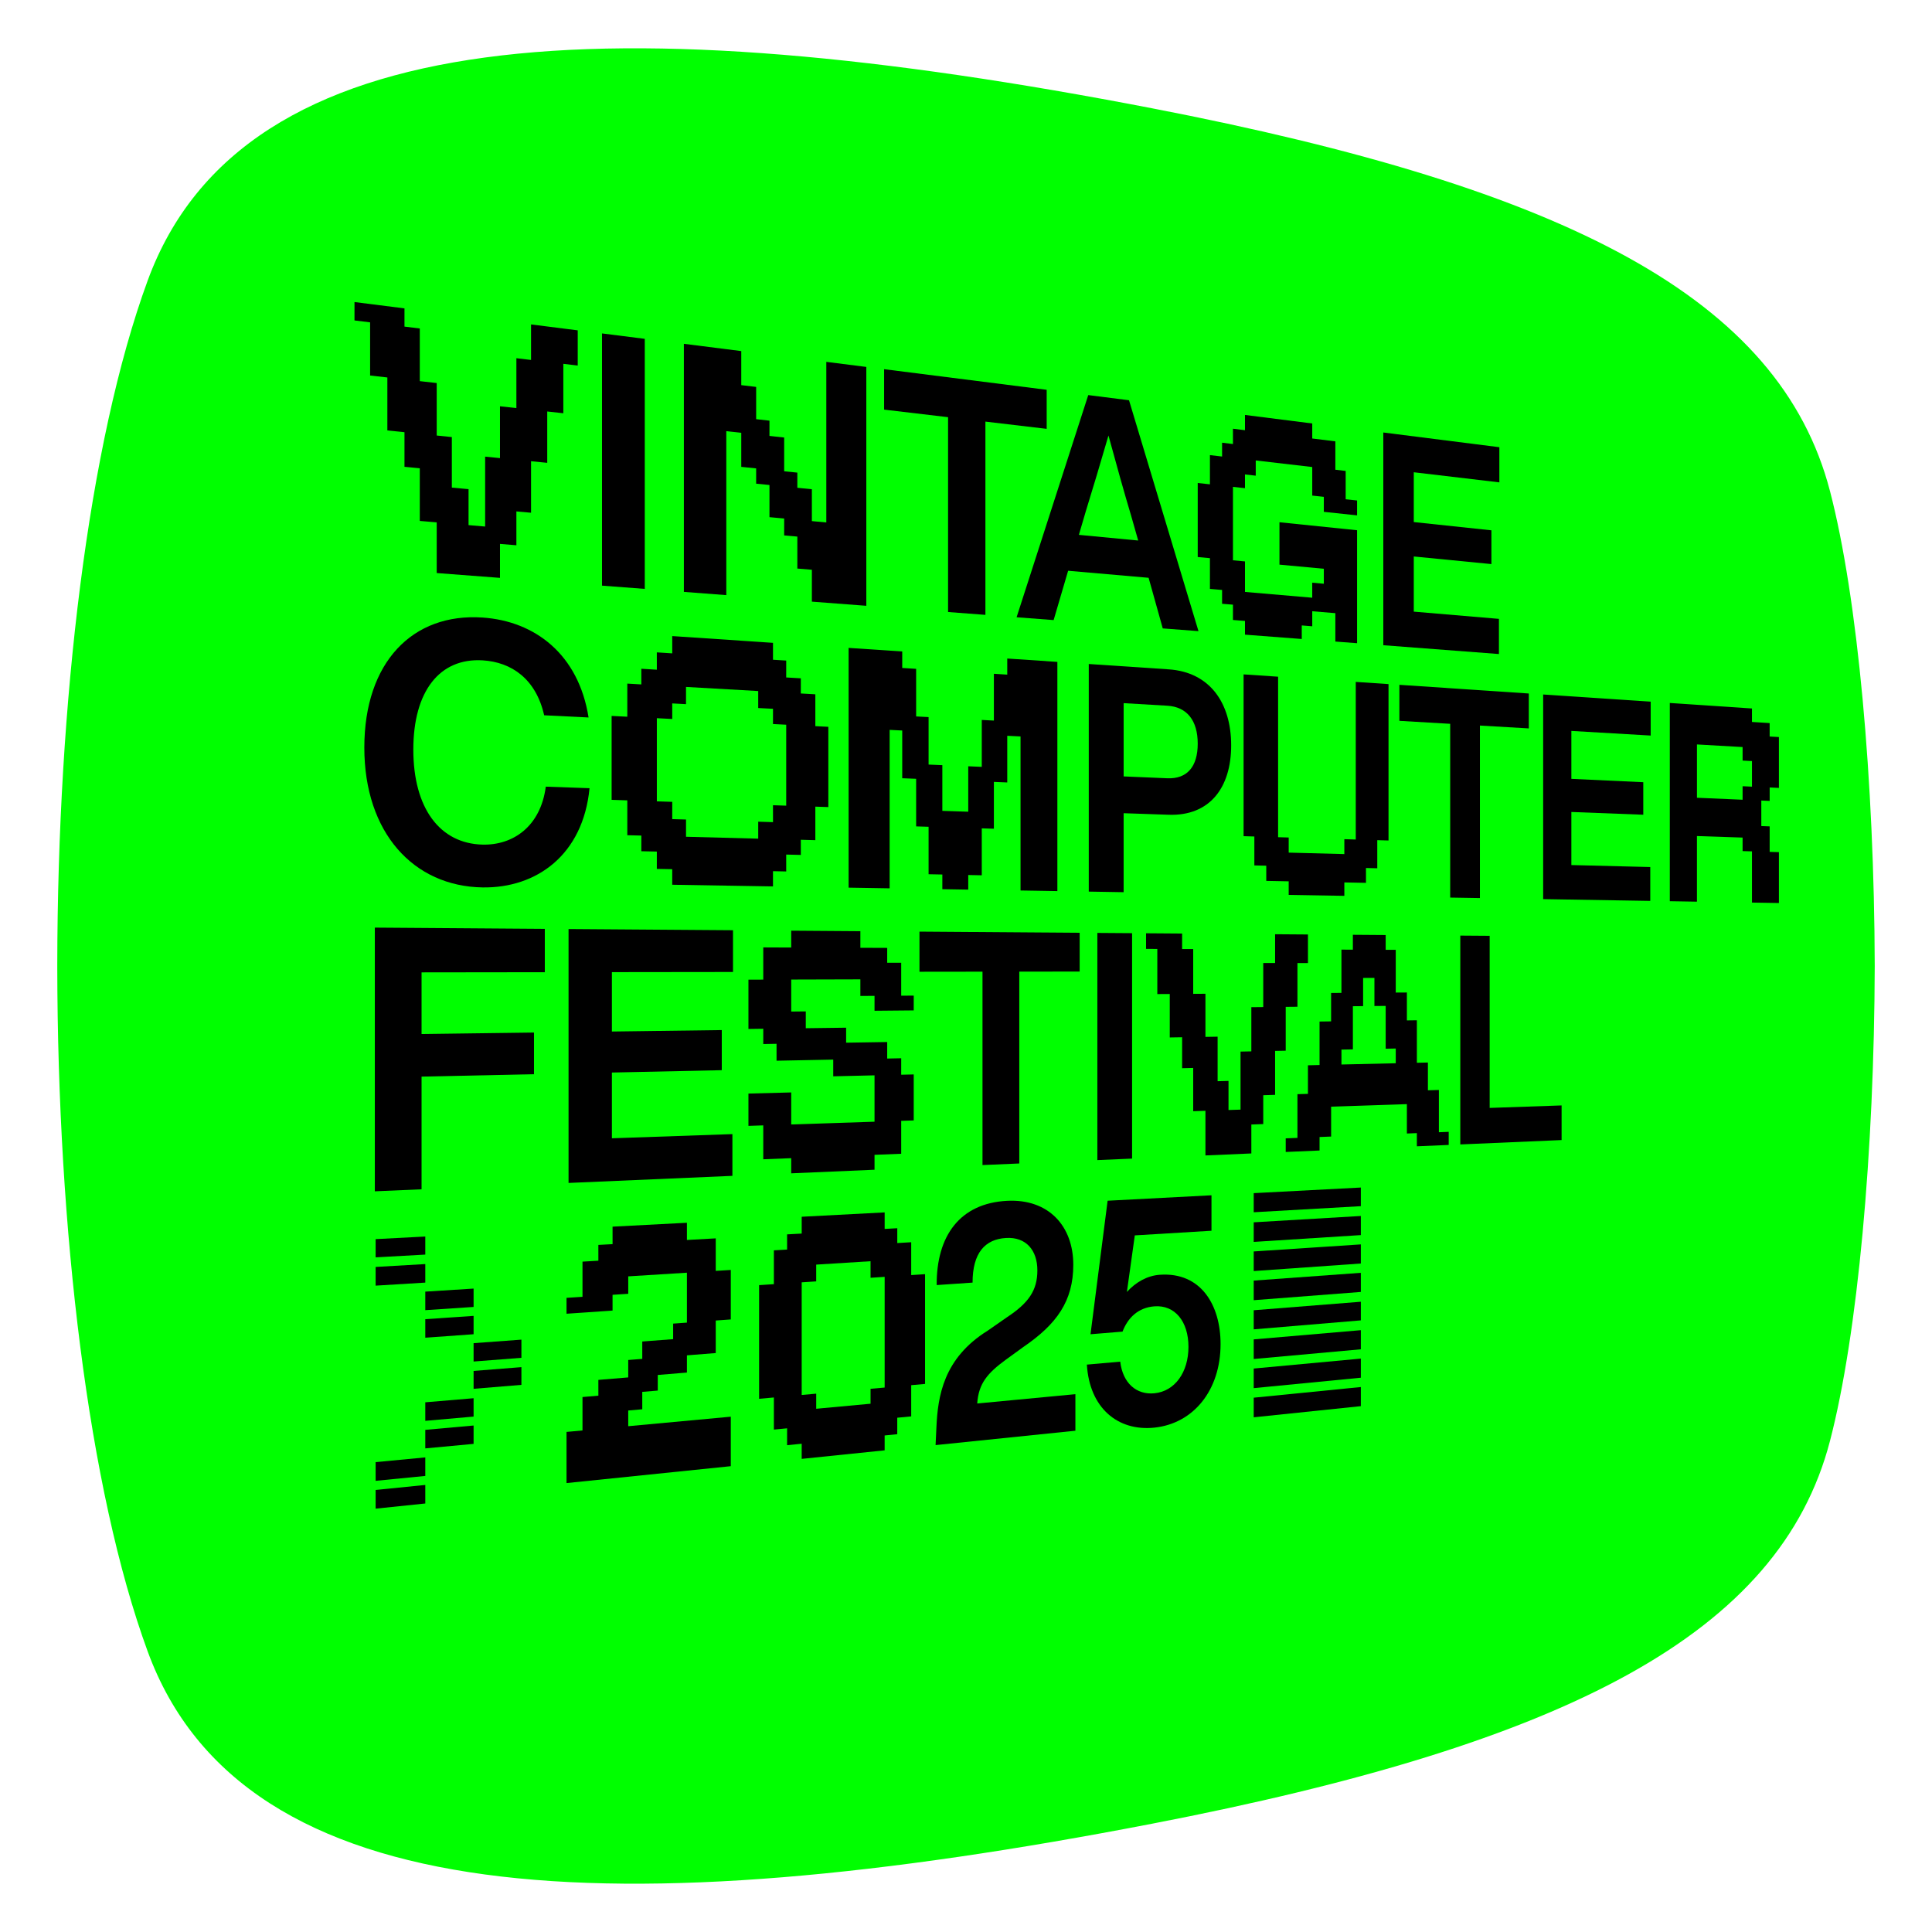 <?xml version="1.0" encoding="UTF-8"?> <svg xmlns="http://www.w3.org/2000/svg" id="a" viewBox="0 0 2000 2000"><rect width="2000" height="2000" fill="none"></rect><path d="M1894.33,508.15c-51.96-199.22-271.05-312.85-701.96-396.1C638.32,5,252.06,19.61,152.86,290.47c-61.71,168.51-93.21,437.01-93.57,707.99-.01.51,0,1.03,0,1.54,0,.51,0,1.03,0,1.54.37,270.98,31.87,539.48,93.58,707.99,99.2,270.86,485.45,285.47,1039.51,178.42,430.91-83.25,650-196.88,701.96-396.1,28.89-110.76,45.86-300.18,46.38-491.85-.52-191.67-17.5-381.09-46.38-491.85Z" fill="lime"></path><path d="M1113.24,1443.23v37.84l-144.73,14.89.86-18.22c1.44-32.29,7.19-71.77,53.25-100.35l19.63-13.68c22.52-14.8,31.63-27.86,31.63-48.61s-11.6-34.79-32.47-33.55c-21.61,1.28-34.62,15.29-34.62,46.19l-37.14,2.55c-.29-50.96,24.07-84.71,72.88-87.21,42.9-2.2,68.53,26.04,68.53,66.22,0,37.52-17.15,61.46-51.56,84.99l-18.37,13.33c-18.8,13.79-28.11,24.45-29.52,45.26l101.62-9.63Z"></path><path d="M1263.53,1391.4c0,47.54-27.84,82.24-68.55,86.48-37.98,3.95-67.16-20.48-69.85-65.24l34.52-3.06c2.65,22.43,16.94,34.52,35.33,32.75,21.35-2.06,35.31-21.85,35.31-48.06s-13.95-43.59-35.31-41.95c-16.54,1.27-27.37,11.61-32.94,26.17l-33.14,2.71,17.7-138.21,107.52-5.63v36.7l-79.37,4.8-8.2,58.57c9.25-10.17,21.09-16.89,34.18-17.8,42.4-2.95,62.8,31.28,62.8,71.76Z"></path><path d="M915.79,1255.08v17.11s13.07-.75,13.07-.75v15.37s14.42-.86,14.42-.86v34.02l14.34-.95v113.62l-14.34,1.28v32.32l-14.44,1.38v17.07s-13.06,1.29-13.06,1.29v15.4s-85.87,8.84-85.87,8.84v-15.68s-15.12,1.53-15.12,1.53l.02-17.48-13.69,1.33v-33.26l-15.29,1.37v-117.66l15.29-1.01v-35.01l13.69-.8-.02-15.73,15.13-.83v-17.41s85.87-4.5,85.87-4.5ZM901.19,1305.6l-56.26,3.52v17.36s-15.02.98-15.02.98v116.62l15.03-1.36v15.63s56.26-5.22,56.26-5.22v-15.45s14.59-1.3,14.59-1.3v-114.6l-14.6.97v-17.17Z"></path><polygon points="711.1 1265.8 711.1 1283.62 740.94 1281.95 740.94 1315.62 756.51 1314.65 756.51 1365.87 740.94 1367 740.94 1400.67 711.1 1403.04 711.1 1420.86 680.91 1423.36 680.92 1439.51 664.86 1440.87 664.88 1458.87 650.34 1460.15 650.35 1476.4 756.51 1466.55 756.51 1517.78 586.47 1535.27 586.47 1482.32 603 1480.79 603 1446.2 619.43 1444.8 619.42 1428.46 650.35 1425.89 650.34 1407.85 664.88 1406.71 664.87 1388.72 696.84 1386.29 696.84 1370.2 711.1 1369.17 711.1 1317.49 650.35 1321.28 650.36 1339.33 634.11 1340.38 634.12 1356.68 586.47 1359.97 586.46 1343.53 603 1342.45 603 1306.04 619.43 1305.08 619.42 1288.73 634.13 1287.93 634.12 1269.83 711.1 1265.8"></polygon><path d="M436.4,1006.59v63.83l116.39-1.53v43.12l-116.39,2.49v116.65l-48.38,2.09v-272.98l175.97,1.29v44.88l-127.59.16Z"></path><path d="M633.43,1006.35v61.48l113.75-1.5v41.52l-113.75,2.43v68.07l124.75-4.32v43.21l-169.62,7.33v-262.84l170.25,1.25v43.21l-125.38.15Z"></path><path d="M1117.66,1005.75l-62.5.08v198.6l-38.08,1.64v-200.2l-65.24.08v-41.55l165.82,1.22v40.12Z"></path><path d="M1135.98,965.76l35.95.26v233.36l-35.95,1.55v-235.17Z"></path><path d="M1616.56,1144.34v35.84l-104.86,4.53v-216.18l30.4.22v178.17l74.46-2.58Z"></path><polygon points="890.65 963.96 890.65 981.15 918.43 981.26 918.42 996.65 932.92 996.65 932.92 1030.74 945.9 1030.65 945.89 1045.96 905.31 1046.34 905.32 1030.91 890.65 1031.02 890.65 1013.82 819.06 1014.02 819.06 1047.16 834.15 1047.01 834.14 1064.41 875.91 1063.87 875.91 1079.39 918.43 1078.7 918.42 1095.8 932.93 1095.5 932.91 1112.56 945.89 1112.25 945.89 1159.85 932.92 1160.28 932.92 1194.37 905.31 1195.47 905.31 1210.9 819.06 1214.62 819.06 1198.93 790.13 1200.08 790.13 1164.99 774.78 1165.5 774.78 1132.06 819.06 1130.89 819.06 1164.04 905.31 1161.19 905.31 1113.19 862.56 1114.19 862.56 1096.89 803.88 1098.05 803.88 1080.54 790.13 1080.78 790.14 1064.97 774.78 1065.18 774.78 1014.14 790.13 1014.1 790.13 980.76 819.06 980.88 819.06 963.43 890.65 963.96"></polygon><path d="M1434.45,967.96v15.29s10.43.03,10.43.03v44.22l11.53-.07v28.89l10.33-.13v43.99l11.42-.26v28.75l11.36-.34v43.76l10.17-.42v13.56s-32.95,1.42-32.95,1.42v-13.66s-10.33.42-10.33.42v-30.41l-78.45,2.59v30.96l-11.96.47v13.98s-35.03,1.51-35.03,1.51v-14.09s12.14-.48,12.14-.48v-45.25l10.87-.32v-29.58l12.02-.28v-45.02l11.95-.16v-29.42l10.7-.07v-44.79l11.84.05v-15.41s33.95.25,33.95.25ZM1422.8,1012.32l-11.71.03v29.19l-10.59.1v44.67l-11.84.22v15.45s56.22-1.3,56.22-1.3v-15.26s-10.43.21-10.43.21v-44.32l-11.65.11v-29.12Z"></path><polygon points="1223.73 966.41 1223.72 982.44 1235.2 982.48 1235.2 1028.83 1247.87 1028.75 1247.87 1073.38 1260.47 1073.17 1260.47 1119.27 1271.75 1118.97 1271.75 1149.09 1284.21 1148.68 1284.21 1088.6 1295.38 1088.38 1295.38 1042.64 1307.71 1042.52 1307.71 996.91 1319.98 996.92 1319.98 967.12 1353.99 967.37 1353.99 996.94 1343.11 996.94 1343.11 1042.19 1330.97 1042.3 1330.97 1087.68 1319.98 1087.9 1319.98 1133.38 1307.71 1133.75 1307.71 1163.63 1295.38 1164.09 1295.38 1194.05 1247.87 1196.1 1247.87 1149.88 1235.2 1150.3 1235.2 1105.55 1223.73 1105.81 1223.73 1073.77 1210.93 1073.97 1210.93 1028.98 1198.05 1029.06 1198.05 982.33 1186.39 982.3 1186.4 966.13 1223.73 966.41"></polygon><path d="M623.2,345.16l44.27,5.61v258.86l-44.27-3.38v-261.09Z"></path><path d="M1083.51,443.94l-63.42-7.5v200.07l-38.65-2.95v-201.69l-66.22-7.83v-41.86l168.3,21.34v40.42Z"></path><path d="M1189.04,598.13l-83.32-7.28-15,51.05-38.35-2.92,74.19-229.99,42.19,5.35,71.9,239-36.97-2.82-14.64-52.38ZM1178.26,559.55l-7.39-25.95c-6.62-22.01-15.65-54.21-23.38-82.76-7.76,26.81-16.88,57.19-23.35,78.04l-7.29,24.8,61.42,5.87Z"></path><path d="M1463.54,488.86v51.58l80.35,8.54v34.96l-80.35-7.88v57.11l88.15,7.48v36.4l-119.69-9.12v-220.21l120.13,15.23v36.39l-88.6-10.47Z"></path><polygon points="767.36 363.44 767.36 398.69 782.77 400.54 782.77 433.92 796.56 435.47 796.54 451.26 811.77 452.93 811.77 487.87 825.4 489.26 825.39 504.95 840.45 506.45 840.45 539.45 855.4 540.84 855.4 374.6 896.81 379.85 896.81 627.12 840.45 622.82 840.45 589.82 825.4 588.57 825.4 555.47 811.76 554.26 811.78 536.77 796.55 535.36 796.55 502.07 782.76 500.7 782.77 484.87 767.36 483.29 767.36 448.04 751.86 446.34 751.86 616.07 707.95 612.72 707.95 355.91 767.36 363.44"></polygon><polygon points="1358.43 438.38 1358.43 453.93 1382.35 456.88 1382.35 486.26 1393.04 487.51 1393.04 516.83 1404.85 518.12 1404.84 533.51 1370.42 529.85 1370.43 514.33 1358.43 513.02 1358.43 483.47 1299.94 476.65 1299.94 492.42 1288.79 491.14 1288.8 505.37 1276.36 504 1276.36 580.02 1288.8 581.18 1288.8 612.77 1358.43 618.76 1358.42 603.21 1370.43 604.3 1370.42 588.78 1324.5 584.51 1324.5 540.63 1404.84 548.9 1404.84 665.84 1382.35 664.13 1382.35 634.74 1358.43 632.76 1358.44 648.32 1347.57 647.44 1347.58 661.48 1288.8 657 1288.8 642.78 1276.35 641.8 1276.36 625.95 1265.09 625.03 1265.1 610.72 1252.52 609.65 1252.52 577.81 1239.88 576.63 1239.88 499.99 1252.52 501.38 1252.52 471.13 1265.1 472.6 1265.09 458.29 1276.36 459.66 1276.35 443.8 1288.8 445.35 1288.8 429.55 1358.43 438.38"></polygon><polygon points="418.72 319.24 418.71 338.1 434.57 340.04 434.57 394.55 452.08 396.53 452.08 450.85 467.74 452.46 467.74 504.76 485.04 506.37 485.04 543.6 502.22 545.08 502.22 472.71 517.59 474.24 517.59 420.59 534.56 422.45 534.56 370.81 549.74 372.63 549.74 335.85 598.06 341.98 598.06 378.42 583.16 376.63 583.16 427.79 566.5 425.96 566.5 479.12 549.74 477.45 549.74 530.78 534.56 529.42 534.56 564.46 517.59 563.05 517.59 598.21 452.08 593.21 452.08 540.76 434.57 539.26 434.57 484.76 418.72 483.23 418.72 447.42 400.99 445.59 400.99 390.75 383.14 388.73 383.14 333.7 366.97 331.72 366.98 312.68 418.72 319.24"></polygon><path d="M1297.85,1235.14l110.88-5.81v19.29s-110.88,6.29-110.88,6.29v-19.78ZM1297.85,1265.33l110.88-6.55v19.78s-110.88,7.05-110.88,7.05v-20.28ZM1297.85,1295.49l110.88-7.3v19.79s-110.88,7.8-110.88,7.8v-20.29ZM1297.85,1325.66l110.88-8.04v19.79s-110.88,8.54-110.88,8.54v-20.29ZM1297.85,1356.36l110.88-8.8v19.28s-110.88,9.29-110.88,9.29v-19.76ZM1297.85,1386.53l110.88-9.54v19.79s-110.88,10.05-110.88,10.05v-20.29ZM1297.85,1416.71l110.88-10.29v19.78s-110.88,10.79-110.88,10.79v-20.28ZM1297.85,1446.88l110.88-11.03v19.79s-110.88,11.54-110.88,11.54v-20.29Z"></path><path d="M388.85,1282.74l51.41-2.69v18.69s-51.41,2.87-51.41,2.87v-18.87ZM388.85,1311.53l51.41-2.97v19.18s-51.41,3.15-51.41,3.15v-19.36ZM388.85,1513.59l51.41-4.89v19.18s-51.41,5.07-51.41,5.07v-19.36ZM388.85,1542.38l51.41-5.16v19.18s-51.41,5.35-51.41,5.35v-19.36ZM440.26,1337.09l50-3.15v19s-50,3.33-50,3.33v-19.18ZM440.26,1365.61l50-3.42v19s-50,3.6-50,3.6v-19.18ZM440.26,1451.66l50-4.22v19s-50,4.4-50,4.4v-19.18ZM440.26,1480.18l50-4.49v19s-50,4.67-50,4.67v-19.18ZM490.26,1390.44l49.5-3.65v18.82s-49.5,3.83-49.5,3.83v-19ZM490.26,1419.18l49.5-3.92v18.34s-49.5,4.09-49.5,4.09v-18.51Z"></path><path d="M377.15,773.84c0-88.36,50-139.5,122.43-134.56,54.24,3.7,99.37,38.09,109.7,103.45l-45.97-2.28c-8.48-37.58-33.73-55.07-63.73-56.86-44.42-2.66-71.71,31.86-71.71,92.38s27.29,97.31,71.71,98.37c31.37.75,60.01-18.62,65.42-60l45.28,1.61c-6.66,68.97-54.76,103.56-110.7,102.7-71.36-1.1-122.43-56.43-122.43-144.8Z"></path><path d="M1274.5,771.61c0,43.9-22.34,73.26-64.58,71.82l-46.74-1.6v81.76l-36.09-.6v-235.62l82.83,5.56c42.23,2.83,64.58,34.45,64.58,78.68ZM1239.88,769.86c0-23.9-11.06-38.11-31.51-39.31l-45.18-2.66v75.85l45.18,1.92c20.46.87,31.51-11.9,31.51-35.8Z"></path><path d="M1582.62,754.05l-50.61-2.96v178.59l-30.77-.51v-179.88l-52.6-3.08v-37.28l133.98,8.99v36.13Z"></path><path d="M1626.67,756.63v49.64l74.45,3.47v33.66l-74.45-2.85v54.96l81.69,2.05v35.05l-110.88-1.83v-211.84l111.3,7.46v35.05l-82.1-4.8Z"></path><polygon points="933.98 674.42 933.98 691.47 948.38 692.38 948.38 741.65 961.27 742.34 961.27 791.48 975.51 792.09 975.51 839.4 1002.33 840.29 1002.33 793.25 1016.33 793.85 1016.33 745.28 1028.86 745.94 1028.86 697.49 1042.71 698.38 1042.7 681.71 1094.58 685.19 1094.58 922.46 1056.46 921.83 1056.46 762.37 1042.7 761.68 1042.7 809.99 1028.86 809.43 1028.86 857.88 1016.33 857.51 1016.33 906.09 1002.32 905.81 1002.33 920.93 975.51 920.49 975.52 905.28 961.27 905.01 961.27 855.87 948.38 855.48 948.38 806.21 933.98 805.63 933.98 756.22 920.95 755.56 920.95 919.59 878.48 918.89 878.48 670.7 933.98 674.42"></polygon><path d="M800.2,665.45v17.52s13.69.85,13.69.85l-.02,17.48,15.14.89-.02,15.69,15.04.85v32.98l13.45.68v83.08l-13.45-.45v34.71l-15.04-.41.02,15.69-15.14-.37.02,17.48-13.7-.29v15.77s-104.3-1.72-104.3-1.72v-16.1s-15.95-.3-15.95-.3l.02-17.95-16.06-.35.02-16.21-14.53-.37v-36.08l-16.24-.54v-86.86l16.24.82v-34.28l14.53.84-.02-16.21,16.06.98-.02-17.95,15.96,1.03v-17.89s104.3,7,104.3,7ZM784.91,715.36l-74.75-4.25v17.84s-14.27-.78-14.27-.78l.02,16.11-15.95-.81v86.08l15.95.52-.02,17.89,14.28.41v17.84s74.74,1.97,74.74,1.97v-17.57s15.3.48,15.3.48l-.02-17.53,13.69.47v-83.82l-13.69-.68.02-15.78-15.31-.8v-17.57Z"></path><polygon points="1323.08 700.52 1323.08 866.67 1334.06 866.99 1334.05 882.63 1391.66 884.15 1391.66 868.71 1403.48 869.07 1403.48 705.91 1437.39 708.18 1437.39 870.08 1425.75 869.74 1425.75 898.83 1414.05 898.55 1414.06 913.92 1391.66 913.48 1391.66 927.37 1334.05 926.41 1334.05 912.34 1310.83 911.89 1310.83 896.16 1298.5 895.88 1298.5 865.94 1287.36 865.6 1287.36 698.12 1323.08 700.52"></polygon><path d="M1841.52,763l-9.58-.57v-13.9s-18.31-1.16-18.31-1.16v-13.95l-85.05-5.7v205.22l28.09.46v-67.93l47.26,1.58v13.99s9.71.28,9.71.28v53.02l27.88.46v-52.65l-9.57-.29v-26.39l-8.65-.32v-26.45l8.66.38v-13.9s9.56.45,9.56.45v-52.65ZM1813.64,814.35l-9.71-.46v13.99s-47.25-2.04-47.25-2.04v-55.19l47.25,2.69v14l9.71.52v26.5Z"></path></svg> 